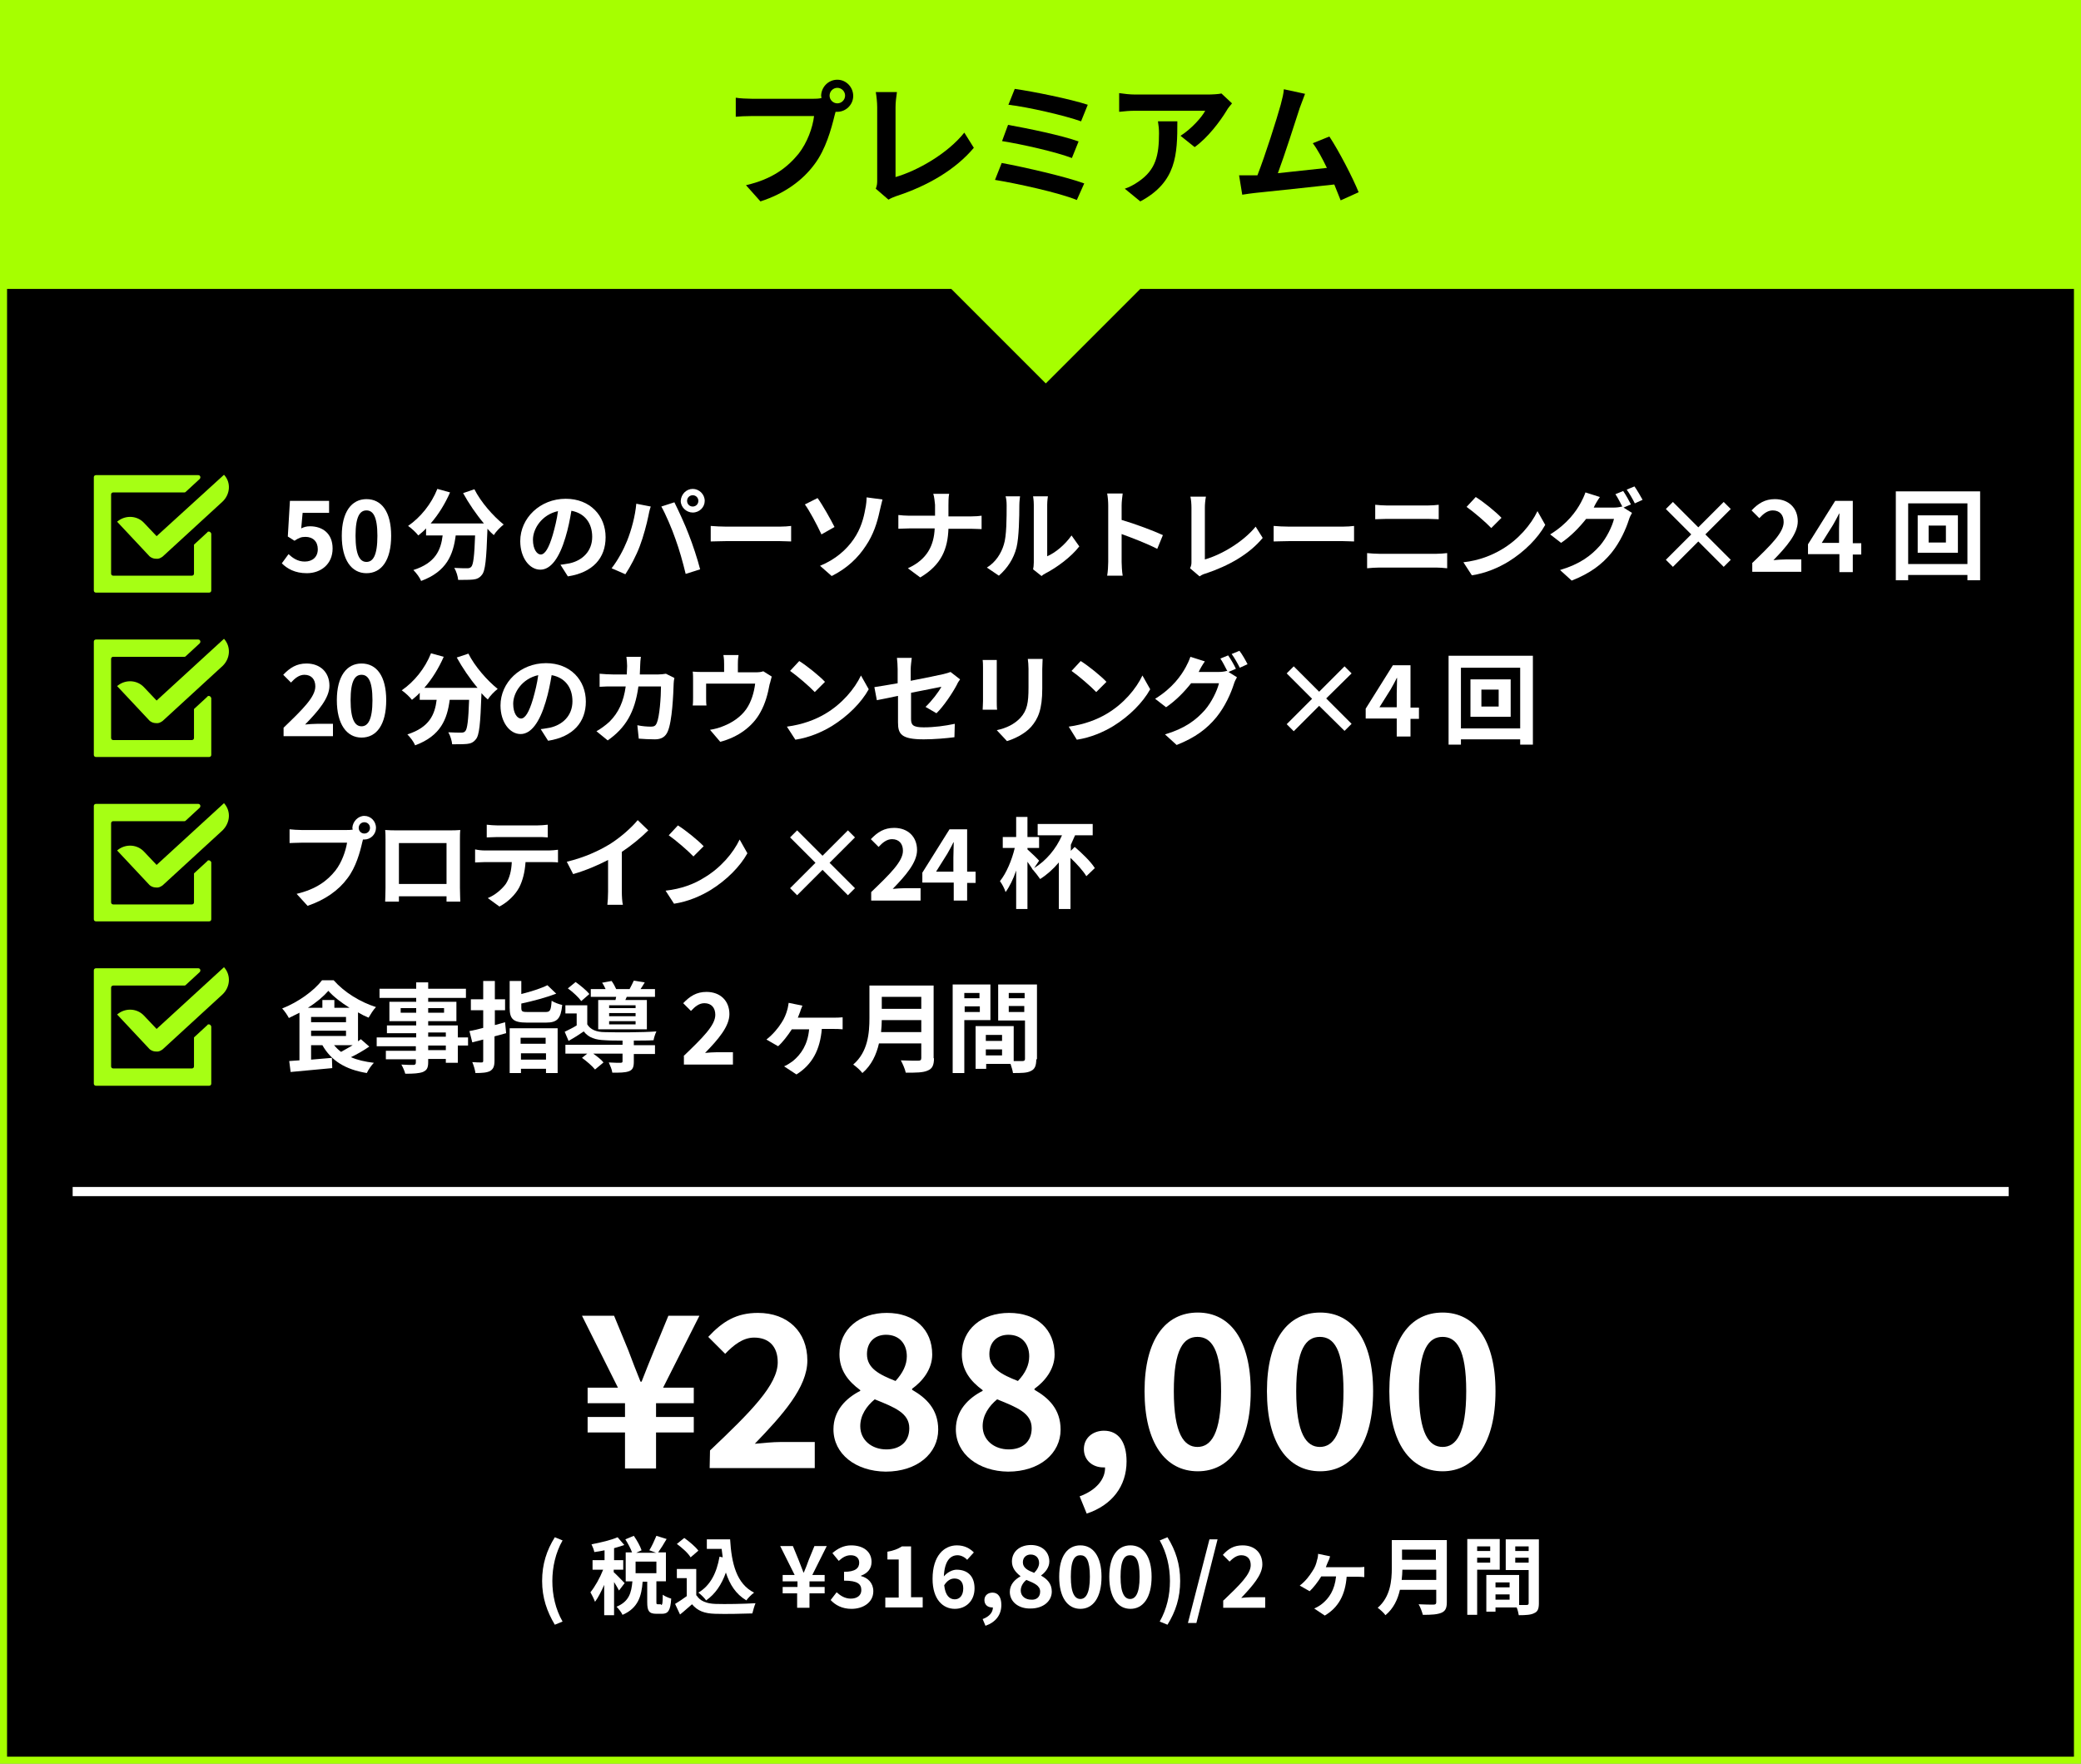 <?xml version="1.0" encoding="utf-8"?>
<!-- Generator: Adobe Illustrator 27.9.0, SVG Export Plug-In . SVG Version: 6.00 Build 0)  -->
<svg version="1.1" id="レイヤー_1" xmlns="http://www.w3.org/2000/svg" xmlns:xlink="http://www.w3.org/1999/xlink" x="0px"
	 y="0px" viewBox="0 0 590 500" style="enable-background:new 0 0 590 500;" xml:space="preserve">
<rect x="0" y="0" width="590" height="500" fill="#808080" stroke="none"/>
<style type="text/css">
	.st0{fill:#A6FF00;}
	.st1{fill:#FFFFFF;}
	.st2{fill:#A6FF14;}
</style>
<g>
	<rect x="1" y="1" width="588" height="498"/>
	<path class="st0" d="M588,2v496H2V2H588 M590,0H0v500h590V0L590,0z"/>
</g>
<polygon class="st0" points="590.5,-0.5 -0.5,-0.5 -0.5,81.9 269.7,81.9 296.5,108.7 323.3,81.9 590.5,81.9 "/>
<g>
	<path d="M237.4,22.6c2.5,0,4.5,2.1,4.5,4.6s-2.1,4.5-4.5,4.5c-0.2,0-0.3,0-0.5,0c-0.1,0.4-0.2,0.8-0.3,1.1
		c-0.9,3.7-2.5,9.6-5.7,13.8c-3.4,4.6-8.5,8.3-15.3,10.5l-4.1-4.6c7.5-1.7,11.8-5.1,14.9-8.9c2.5-3.2,4-7.4,4.4-10.7h-17.7
		c-1.7,0-3.6,0.1-4.5,0.2v-5.4c1.1,0.2,3.3,0.3,4.5,0.3h17.6c0.5,0,1.4,0,2.2-0.2c0-0.2-0.1-0.5-0.1-0.7
		C232.9,24.6,234.9,22.6,237.4,22.6z M237.4,29.3c1.2,0,2.2-1,2.2-2.2s-1-2.2-2.2-2.2s-2.2,1-2.2,2.2S236.2,29.3,237.4,29.3z"/>
	<path d="M248.7,51V30.4c0-1.4-0.2-3.2-0.4-4.3h6c-0.2,1.5-0.4,2.8-0.4,4.3v19.8c6.2-1.8,14.7-6.6,19.5-12.6l2.7,4.3
		c-5.2,6.2-13.1,10.8-22,13.7c-0.5,0.2-1.4,0.5-2.2,1l-3.6-3.1C248.7,52.5,248.7,51.9,248.7,51z"/>
	<path d="M307.4,52l-2.1,4.7c-5.1-2.1-17.1-4.7-23.2-5.7l1.9-4.8C290.5,47.4,302.2,50.1,307.4,52z M305.8,40.1l-1.9,4.7
		c-4.4-1.7-14.1-3.9-19.8-4.8l1.7-4.6C291.4,36.4,301.1,38.4,305.8,40.1z M308.4,29.7l-1.9,4.7c-4.4-1.6-15.2-4.1-20.6-4.7l1.8-4.5
		C292.7,25.9,303.6,28.1,308.4,29.7z"/>
	<path d="M347.8,31.3c-1.8,3-5.4,7.8-9.1,10.4l-4-3.2c3-1.9,6-5.2,7-7.1h-19.8c-1.6,0-2.8,0.1-4.6,0.3v-5.3c1.4,0.2,3,0.4,4.6,0.4
		h20.5c1.1,0,3.2-0.1,3.9-0.3l3,2.8C348.9,29.8,348.1,30.7,347.8,31.3z M323.3,57.1l-4.4-3.6c1.2-0.4,2.6-1.1,4-2.1
		c4.8-3.3,5.7-7.4,5.7-13.6c0-1.2-0.1-2.2-0.3-3.4h5.5C333.8,43.8,333.6,51.6,323.3,57.1z"/>
	<path d="M368.5,30.6c-1.2,3.7-4.3,13.4-6.2,18.5c4.6-0.5,10-1.1,13.9-1.5c-1.3-2.7-2.7-5.3-4-7l4.7-1.9c2.7,4.1,6.6,11.6,8.3,15.8
		l-5.1,2.3c-0.5-1.3-1.1-2.8-1.8-4.5c-6.2,0.7-17.7,1.9-22.5,2.4c-0.9,0.1-2.4,0.3-3.6,0.5l-0.9-5.5c1.3,0,2.9,0,4.2,0
		c0.3,0,0.7,0,1,0c2.2-5.6,5.5-16,6.6-20c0.5-1.9,0.8-3.1,0.9-4.4l6,1.3C369.7,27.5,369.1,28.9,368.5,30.6z"/>
</g>
<g>
	<g>
		<g>
			<path class="st1" d="M79.9,159.7l1.9-2.6c1.2,1.1,2.6,2.1,4.6,2.1c2.2,0,3.7-1.3,3.7-3.5s-1.4-3.5-3.5-3.5
				c-1.2,0-1.9,0.3-3.1,1.1l-1.9-1.2l0.6-10.1h11.1v3.4h-7.5l-0.4,4.4c0.8-0.4,1.5-0.6,2.5-0.6c3.5,0,6.4,2,6.4,6.3
				c0,4.5-3.4,7-7.3,7C83.6,162.5,81.4,161.2,79.9,159.7z"/>
			<path class="st1" d="M96.9,151.9c0-6.8,2.8-10.4,7-10.4c4.3,0,7,3.6,7,10.4c0,6.9-2.7,10.6-7,10.6
				C99.7,162.5,96.9,158.8,96.9,151.9z M107,151.9c0-5.6-1.3-7.2-3.1-7.2s-3.1,1.6-3.1,7.2c0,5.6,1.3,7.4,3.1,7.4
				S107,157.6,107,151.9z"/>
			<path class="st1" d="M134.5,138.7c1.8,3.6,5.3,7.6,8.3,10c-0.9,0.7-2.2,2-2.8,3c-0.6-0.5-1.2-1.1-1.8-1.8v0.2
				c-0.3,8.5-0.6,11.8-1.6,12.9c-0.7,0.9-1.5,1.2-2.5,1.3s-2.6,0.1-4.2,0.1c-0.1-1-0.5-2.4-1.1-3.4c1.5,0.1,3,0.1,3.7,0.1
				c0.5,0,0.8-0.1,1.1-0.4c0.6-0.6,0.9-3.1,1.1-8.9h-5.5c-0.7,5.4-2.5,10.2-9.8,12.9c-0.4-1-1.4-2.3-2.2-3.1c6.3-2,7.8-5.7,8.3-9.8
				h-4.7v-2c-0.7,0.8-1.5,1.4-2.2,2c-0.6-0.8-2-2.1-2.9-2.7c3.5-2.4,6.6-6.2,8.3-10.5l3.6,1c-1.4,3.2-3.3,6.3-5.5,8.8h15.1
				c-2.2-2.6-4.3-5.7-5.9-8.6L134.5,138.7z"/>
			<path class="st1" d="M161,163.4l-2.1-3.3c1.1-0.1,1.8-0.3,2.6-0.4c3.6-0.8,6.4-3.4,6.4-7.5c0-3.9-2.1-6.7-5.9-7.4
				c-0.4,2.4-0.9,5-1.7,7.6c-1.7,5.7-4.1,9.1-7.1,9.1c-3.1,0-5.7-3.4-5.7-8.1c0-6.5,5.6-12,12.9-12c6.9,0,11.3,4.8,11.3,10.9
				C171.7,158.2,168.1,162.3,161,163.4z M153.3,157.2c1.2,0,2.3-1.8,3.4-5.5c0.6-2.1,1.2-4.5,1.5-6.8c-4.6,1-7.1,5-7.1,8.1
				C151.1,155.8,152.3,157.2,153.3,157.2z"/>
			<path class="st1" d="M180.4,142.8l4.1,0.8c-0.3,0.8-0.6,2.2-0.7,2.8c-0.4,2-1.4,5.8-2.4,8.4c-1,2.7-2.7,5.9-4.1,8l-3.9-1.7
				c1.8-2.3,3.4-5.3,4.4-7.8C179,150.3,180.1,146.3,180.4,142.8z M187.5,143.6l3.7-1.2c1.1,2.2,3.1,6.5,4.1,9.2c1,2.5,2.5,7,3.2,9.8
				l-4.1,1.3c-0.8-3.3-1.8-6.9-2.9-9.9C190.5,149.9,188.7,145.7,187.5,143.6z M196.4,138.6c1.8,0,3.4,1.5,3.4,3.4
				c0,1.8-1.5,3.3-3.4,3.3c-1.8,0-3.4-1.5-3.4-3.3C193.1,140.1,194.6,138.6,196.4,138.6z M196.4,143.6c0.9,0,1.6-0.7,1.6-1.6
				c0-0.9-0.7-1.6-1.6-1.6s-1.6,0.7-1.6,1.6C194.8,142.9,195.5,143.6,196.4,143.6z"/>
			<path class="st1" d="M206,149.3h15c1.3,0,2.5-0.1,3.3-0.2v4.4c-0.7,0-2.1-0.1-3.3-0.1h-15c-1.6,0-3.5,0.1-4.5,0.1v-4.4
				C202.5,149.2,204.6,149.3,206,149.3z"/>
			<path class="st1" d="M236.6,149.4l-3.7,2.1c-1.4-3-3.4-6.7-4.7-8.5l3.6-1.8C233.2,143.1,235.6,147.4,236.6,149.4z M242,152.9
				c2.1-3,2.9-6.2,3.3-8.5c0.3-1.3,0.4-2.7,0.4-3.4l4.5,0.6c-0.3,1.1-0.6,2.5-0.8,3.3c-0.7,3.3-1.8,6.7-3.9,9.8
				c-2.2,3.4-5.3,6.4-9.7,8.6l-3.3-2.9C236.9,158.6,240,155.8,242,152.9z"/>
			<path class="st1" d="M264.6,140h4.5c-0.2,0.9-0.2,2.4-0.2,3.3v3.1h6.3c1.3,0,2.5-0.1,3.1-0.2v3.8c-0.6,0-2-0.1-3.1-0.1h-6.3
				c-0.2,5.6-1.9,10.2-8,13.8l-3.5-2.6c5.5-2.5,7.4-6.5,7.6-11.3h-7.1c-1.2,0-2.4,0.1-3.2,0.1V146c0.8,0.1,2,0.2,3.1,0.2h7.3v-3.1
				C265,142.3,264.9,140.8,264.6,140z"/>
			<path class="st1" d="M284.6,154.4c0.8-2.4,0.8-7.7,0.8-11.1c0-1.1-0.1-1.9-0.3-2.6h4.1c0,0.1-0.2,1.4-0.2,2.5
				c0,3.3-0.1,9.2-0.8,12c-0.8,3.2-2.6,5.9-5,8l-3.4-2.3C282.3,159.4,283.9,156.8,284.6,154.4z M293.1,159.4v-16.3
				c0-1.3-0.2-2.3-0.2-2.4h4.2c0,0.1-0.2,1.2-0.2,2.4v14.6c2.3-1,5-3.2,6.9-5.9l2.2,3.1c-2.3,3-6.4,6-9.5,7.6
				c-0.6,0.3-1,0.6-1.2,0.8l-2.4-1.9C293,161,293.1,160.2,293.1,159.4z"/>
			<path class="st1" d="M314.2,143.3c0-1-0.1-2.4-0.3-3.4h4.4c-0.1,1-0.3,2.2-0.3,3.4v4.1c3.8,1.1,9.1,3.1,11.7,4.3l-1.6,3.9
				c-2.9-1.5-7.1-3.1-10.1-4.2v7.9c0,0.8,0.1,2.8,0.3,3.9h-4.4c0.2-1.1,0.3-2.8,0.3-3.9V143.3z"/>
			<path class="st1" d="M337.8,159.2V144c0-1.1-0.1-2.4-0.3-3.2h4.4c-0.2,1.1-0.3,2.1-0.3,3.2v14.6c4.6-1.3,10.8-4.9,14.4-9.3l2,3.2
				c-3.8,4.6-9.6,7.9-16.2,10.1c-0.4,0.1-1,0.3-1.7,0.8l-2.7-2.3C337.8,160.3,337.8,159.8,337.8,159.2z"/>
			<path class="st1" d="M365.6,149.3h15c1.3,0,2.5-0.1,3.3-0.2v4.4c-0.7,0-2.1-0.1-3.3-0.1h-15c-1.6,0-3.5,0.1-4.5,0.1v-4.4
				C362.1,149.2,364.2,149.3,365.6,149.3z"/>
			<path class="st1" d="M391.1,157h16.1c1,0,2.1-0.1,3.1-0.2v4.3c-1-0.1-2.2-0.2-3.1-0.2h-16.1c-1.1,0-2.5,0.1-3.5,0.2v-4.3
				C388.7,156.9,390,157,391.1,157z M393.2,143.3h11.6c1.1,0,2.3-0.1,3.1-0.2v4.1c-0.8,0-2.1-0.1-3.1-0.1h-11.6
				c-1.1,0-2.4,0.1-3.3,0.1v-4.1C390.9,143.2,392.2,143.3,393.2,143.3z"/>
			<path class="st1" d="M425.7,155.8c4.8-2.8,8.4-7.1,10.2-10.9l2.2,3.9c-2.1,3.8-5.9,7.6-10.4,10.4c-2.8,1.7-6.4,3.3-10.4,3.9
				l-2.4-3.7C419.4,158.9,423,157.4,425.7,155.8z M425.7,146.8l-2.9,2.9c-1.5-1.6-5-4.6-7-6l2.6-2.8
				C420.5,142.2,424.1,145.1,425.7,146.8z"/>
			<path class="st1" d="M462.4,143l-2.1,0.9l2.4,1.5c-0.3,0.5-0.7,1.3-0.9,2c-0.8,2.5-2.4,6.2-4.9,9.3c-2.7,3.3-6,5.8-11.3,7.9
				l-3.3-3c5.7-1.7,8.8-4.1,11.3-6.9c1.9-2.2,3.5-5.5,4-7.6h-7.9c-1.9,2.4-4.3,4.9-7.1,6.8l-3.1-2.4c4.9-3,7.4-6.6,8.7-9
				c0.4-0.7,1-2,1.3-2.9l4.1,1.3c-0.7,1-1.4,2.2-1.7,2.9c0,0.1-0.1,0.1-0.1,0.1h5.6c0.9,0,1.8-0.1,2.4-0.3l0.2,0.1
				c-0.6-1.1-1.3-2.6-2-3.6l2.2-0.9C460.9,140.2,461.9,142,462.4,143z M465.7,141.7l-2.2,1c-0.6-1.2-1.5-2.8-2.3-3.9l2.2-0.9
				C464.2,139,465.2,140.8,465.7,141.7z"/>
			<path class="st1" d="M481.5,153.5l-7.2,7.2l-2-2l7.2-7.2l-7.2-7.2l2-2l7.2,7.2l7.2-7.2l2,2l-7.2,7.2l7.2,7.2l-2,2L481.5,153.5z"
				/>
			<path class="st1" d="M496.7,159.7c5.4-5.2,9-8.7,9-11.7c0-2-1.1-3.3-3.1-3.3c-1.5,0-2.7,1-3.8,2.2l-2.2-2.2
				c1.9-2,3.8-3.2,6.6-3.2c3.9,0,6.5,2.5,6.5,6.3c0,3.5-3.2,7.2-6.9,11c1-0.1,2.4-0.2,3.4-0.2h4.5v3.5h-13.9v-2.4H496.7z"/>
			<path class="st1" d="M521.4,157.1h-8.8v-2.8l7.7-12.3h5v12h2.4v3.2h-2.4v5h-3.8v-5.1H521.4z M521.4,153.9v-4
				c0-1.2,0.1-3.1,0.1-4.3h-0.1c-0.5,1.1-1.1,2.1-1.7,3.2l-3.2,5.1H521.4z"/>
			<path class="st1" d="M561.4,139.3v25.2h-3.6V163H541v1.5h-3.5v-25.2H561.4z M557.8,159.9v-17.2H541v17.2H557.8z M555.1,146.1
				v10.6h-11.4v-10.6H555.1z M551.7,149h-4.9v4.8h4.9V149z"/>
		</g>
		<g>
			<path class="st2" d="M59.8,151.1c-0.1-0.2-0.3-0.4-0.6-0.4l0,0l0,0c-0.2,0-0.3,0-0.4,0.2l-3.8,3.5v8.2c0,0.4-0.3,0.6-0.6,0.6
				H32.1c-0.4,0-0.6-0.3-0.6-0.6V152v-0.8v-6.5v-2.4v-2.1c0-0.4,0.3-0.6,0.6-0.6h20.2c0.2,0,0.3-0.1,0.4-0.2l3.9-3.6
				c0.4-0.4,0.2-1.1-0.4-1.1h-29c-0.4,0-0.6,0.3-0.6,0.6v32.1c0,0.4,0.3,0.6,0.6,0.6h32.1c0.4,0,0.6-0.3,0.6-0.6v-16.1
				C59.9,151.3,59.9,151.2,59.8,151.1C59.8,151.2,59.8,151.1,59.8,151.1z"/>
			<path class="st2" d="M63.6,134.7l-0.1-0.1l0,0l0,0L44.4,152l-3.6-3.8c-1.9-2-5-2.2-7.2-0.6c-0.1,0.1-0.3,0.2-0.4,0.3l0,0l0,0
				l9,9.6c0.5,0.6,1.3,0.9,2,0.9l0,0l0,0c0,0,0,0,0.1,0s0.3,0,0.4,0c0,0,0,0,0.1,0s0.3-0.1,0.4-0.1l0,0c0.3-0.1,0.6-0.3,0.9-0.5
				l17-15.6C65.3,140.1,65.5,136.8,63.6,134.7z"/>
		</g>
	</g>
	<g>
		<g>
			<path class="st1" d="M80.4,206.3c5.4-5.2,9-8.7,9-11.7c0-2-1.1-3.3-3.1-3.3c-1.5,0-2.7,1-3.8,2.2l-2.2-2.2c1.9-2,3.8-3.2,6.6-3.2
				c3.9,0,6.5,2.5,6.5,6.3c0,3.5-3.2,7.2-6.9,11c1-0.1,2.4-0.2,3.4-0.2h4.5v3.5h-14V206.3z"/>
			<path class="st1" d="M95.5,198.5c0-6.8,2.8-10.4,7-10.4c4.3,0,7,3.6,7,10.4c0,6.9-2.7,10.6-7,10.6
				C98.3,209.1,95.5,205.3,95.5,198.5z M105.6,198.5c0-5.6-1.3-7.2-3.1-7.2s-3.1,1.6-3.1,7.2c0,5.6,1.3,7.4,3.1,7.4
				S105.6,204.1,105.6,198.5z"/>
			<path class="st1" d="M132.8,185.3c1.8,3.6,5.3,7.6,8.3,10c-0.9,0.7-2.2,2-2.8,3c-0.6-0.5-1.2-1.1-1.8-1.8v0.2
				c-0.3,8.5-0.6,11.8-1.6,12.9c-0.7,0.9-1.5,1.2-2.5,1.3s-2.6,0.1-4.2,0.1c-0.1-1-0.5-2.4-1.1-3.4c1.5,0.1,3,0.1,3.7,0.1
				c0.5,0,0.8-0.1,1.1-0.4c0.6-0.6,0.9-3.1,1.1-8.9h-5.5c-0.7,5.4-2.5,10.2-9.8,12.9c-0.4-1-1.4-2.3-2.2-3.1c6.3-2,7.8-5.7,8.3-9.8
				H119v-2c-0.7,0.8-1.5,1.4-2.2,2c-0.6-0.8-2-2.1-2.9-2.7c3.5-2.4,6.6-6.2,8.3-10.5l3.6,1c-1.4,3.2-3.3,6.3-5.5,8.8h15.1
				c-2.2-2.6-4.3-5.7-5.9-8.6L132.8,185.3z"/>
			<path class="st1" d="M155.4,210l-2.1-3.3c1.1-0.1,1.8-0.3,2.6-0.4c3.6-0.8,6.4-3.4,6.4-7.5c0-3.9-2.1-6.7-5.9-7.4
				c-0.4,2.4-0.9,5-1.7,7.6c-1.7,5.7-4.1,9.1-7.1,9.1c-3.1,0-5.7-3.4-5.7-8.1c0-6.5,5.6-12,12.9-12c6.9,0,11.3,4.8,11.3,10.9
				C166.1,204.7,162.5,208.9,155.4,210z M147.7,203.7c1.2,0,2.3-1.8,3.4-5.5c0.6-2.1,1.2-4.5,1.5-6.8c-4.6,1-7.1,5-7.1,8.1
				C145.5,202.3,146.7,203.7,147.7,203.7z"/>
			<path class="st1" d="M181.5,188.7c0,0.9-0.1,1.7-0.1,2.5h5.3c0.7,0,1.4-0.1,2.1-0.2l2.4,1.2c-0.1,0.4-0.2,1.2-0.2,1.5
				c-0.1,3-0.4,10.8-1.7,13.7c-0.6,1.4-1.7,2.2-3.6,2.2c-1.6,0-3.3-0.1-4.6-0.2l-0.4-3.8c1.4,0.3,2.8,0.4,3.9,0.4
				c0.9,0,1.3-0.3,1.6-1c0.8-1.8,1.2-7.4,1.2-10.4H181c-1,7.4-3.7,11.8-8.7,15.3l-3.2-2.6c1.1-0.6,2.5-1.6,3.7-2.7
				c2.6-2.6,4-5.7,4.6-10h-3.7c-1,0-2.5,0-3.7,0.1V191c1.2,0.1,2.6,0.2,3.7,0.2h4c0-0.8,0.1-1.6,0.1-2.4c0-0.6-0.1-1.9-0.2-2.6h4.1
				C181.6,186.9,181.5,188,181.5,188.7z"/>
			<path class="st1" d="M209.2,188.4v2.2h4.9c1.2,0,1.8-0.1,2.3-0.3l2.4,1.5c-0.2,0.6-0.4,1.7-0.6,2.2c-0.5,2.7-1.2,5.4-2.6,7.9
				c-2.2,4.1-6.4,7.1-11.4,8.4l-2.9-3.4c1.3-0.2,2.8-0.6,3.9-1.1c2.3-0.9,4.8-2.5,6.4-4.8c1.4-2,2.2-4.7,2.5-7.2h-13.9v4.1
				c0,0.6,0,1.5,0.1,2.1h-3.9c0.1-0.7,0.1-1.6,0.1-2.4v-4.8c0-0.6,0-1.7-0.1-2.4c1,0.1,1.8,0.1,2.9,0.1h6v-2.2c0-0.8,0-1.4-0.2-2.6
				h4.3C209.2,187,209.2,187.6,209.2,188.4z"/>
			<path class="st1" d="M233.9,202.4c4.8-2.8,8.4-7.1,10.2-10.9l2.2,3.9c-2.1,3.8-5.9,7.6-10.4,10.4c-2.8,1.7-6.4,3.3-10.4,3.9
				l-2.4-3.7C227.6,205.4,231.2,204,233.9,202.4z M233.9,193.3l-2.9,2.9c-1.5-1.6-5-4.6-7-6l2.6-2.8
				C228.7,188.7,232.3,191.6,233.9,193.3z"/>
			<path class="st1" d="M254.5,197.3c-2.5,0.5-4.7,1-5.9,1.2l-0.7-3.7c1.3-0.2,3.8-0.6,6.6-1.1v-4c0-0.9-0.1-2.4-0.2-3.2h4.2
				c-0.1,0.9-0.3,2.3-0.3,3.2v3.3c4.1-0.8,8-1.6,9.3-1.9c0.8-0.2,1.5-0.4,2-0.6l2.7,2.1c-0.3,0.4-0.7,1-0.9,1.5
				c-1.2,2.3-3.8,6.2-5.8,8.1l-3.1-1.8c1.8-1.7,3.7-4.2,4.5-5.7c-0.9,0.2-4.6,0.9-8.6,1.7v7.4c0,1.7,0.5,2.4,3.6,2.4
				c2.9,0,6-0.4,8.8-1l-0.1,3.8c-2.3,0.3-5.7,0.6-8.7,0.6c-6.4,0-7.3-1.5-7.3-4.8v-7.5H254.5z"/>
			<path class="st1" d="M282.6,189.3v9.5c0,0.7,0,1.8,0.1,2.4h-4.1c0-0.5,0.1-1.6,0.1-2.5v-9.4c0-0.5,0-1.5-0.1-2.2h4
				C282.6,187.8,282.6,188.4,282.6,189.3z M295.5,189.7v5.5c0,6-1.2,8.6-3.2,10.9c-1.8,2-4.8,3.4-6.8,4l-2.9-3.1
				c2.8-0.6,5-1.7,6.7-3.5c1.9-2.1,2.3-4.2,2.3-8.6v-5.3c0-1.1-0.1-2-0.2-2.8h4.2C295.6,187.7,295.5,188.6,295.5,189.7z"/>
			<path class="st1" d="M313.7,202.4c4.8-2.8,8.4-7.1,10.2-10.9l2.2,3.9c-2.1,3.8-5.9,7.6-10.4,10.4c-2.8,1.7-6.4,3.3-10.4,3.9
				L303,206C307.4,205.4,311,204,313.7,202.4z M313.7,193.3l-2.9,2.9c-1.5-1.6-5-4.6-7-6l2.6-2.8
				C308.5,188.7,312.1,191.6,313.7,193.3z"/>
			<path class="st1" d="M350.4,189.6l-2.1,0.9l2.4,1.5c-0.3,0.5-0.7,1.3-0.9,2c-0.8,2.5-2.4,6.2-4.9,9.3c-2.7,3.3-6,5.8-11.3,7.9
				l-3.3-3c5.7-1.7,8.8-4.1,11.3-6.9c1.9-2.2,3.5-5.5,4-7.6h-7.9c-1.9,2.4-4.3,4.9-7.1,6.8l-3.1-2.4c4.9-3,7.4-6.6,8.7-9
				c0.4-0.7,1-2,1.3-2.9l4.1,1.3c-0.7,1-1.4,2.2-1.7,2.9c0,0.1-0.1,0.1-0.1,0.1h5.6c0.9,0,1.8-0.1,2.4-0.3l0.2,0.1
				c-0.6-1.1-1.3-2.6-2-3.6l2.2-0.9C348.9,186.8,349.9,188.5,350.4,189.6z M353.7,188.3l-2.2,1c-0.6-1.2-1.5-2.8-2.3-3.9l2.2-0.9
				C352.2,185.5,353.2,187.3,353.7,188.3z"/>
			<path class="st1" d="M374,200.1l-7.2,7.2l-2-2l7.2-7.2l-7.2-7.2l2-2l7.2,7.2l7.2-7.2l2,2L376,198l7.2,7.2l-2,2L374,200.1z"/>
			<path class="st1" d="M396,203.7h-8.8v-2.8l7.7-12.3h5v12h2.4v3.2h-2.4v5H396V203.7z M396,200.5v-4c0-1.2,0.1-3.1,0.1-4.3H396
				c-0.5,1.1-1.1,2.1-1.7,3.2l-3.2,5.1H396z"/>
			<path class="st1" d="M434.6,185.9v25.2H431v-1.5h-16.8v1.5h-3.5v-25.2H434.6z M431,206.5v-17.2h-16.8v17.2H431z M428.3,192.6
				v10.6h-11.4v-10.6H428.3z M424.9,195.5H420v4.8h4.9V195.5z"/>
		</g>
		<g>
			<path class="st2" d="M59.8,197.7c-0.1-0.2-0.3-0.4-0.6-0.4l0,0l0,0c-0.2,0-0.3,0-0.4,0.2L55,201v8.2c0,0.4-0.3,0.6-0.6,0.6H32.1
				c-0.4,0-0.6-0.3-0.6-0.6v-10.6v-0.8v-6.5v-2.4v-2.1c0-0.4,0.3-0.6,0.6-0.6h20.2c0.2,0,0.3-0.1,0.4-0.2l3.9-3.6
				c0.4-0.4,0.2-1.1-0.4-1.1h-29c-0.4,0-0.6,0.3-0.6,0.6V214c0,0.4,0.3,0.6,0.6,0.6h32.1c0.4,0,0.6-0.3,0.6-0.6v-16
				C59.9,197.9,59.9,197.8,59.8,197.7L59.8,197.7z"/>
			<path class="st2" d="M63.6,181.2l-0.1-0.1l0,0l0,0l-19.1,17.5l-3.6-3.8c-1.9-2-5-2.2-7.2-0.6c-0.1,0.1-0.3,0.2-0.4,0.3l0,0l0,0
				l9,9.6c0.5,0.6,1.3,0.9,2,0.9l0,0l0,0c0,0,0,0,0.1,0s0.3,0,0.4,0c0,0,0,0,0.1,0s0.3-0.1,0.4-0.1l0,0c0.3-0.1,0.6-0.3,0.9-0.5
				l17-15.6C65.3,186.7,65.5,183.4,63.6,181.2z"/>
		</g>
	</g>
	<g>
		<g>
			<path class="st1" d="M103.3,231.3c1.8,0,3.3,1.5,3.3,3.4c0,1.8-1.5,3.3-3.3,3.3c-0.1,0-0.3,0-0.4,0c-0.1,0.3-0.1,0.6-0.2,0.8
				c-0.6,2.7-1.8,7.1-4.2,10.2c-2.5,3.4-6.3,6.1-11.3,7.8l-3.1-3.4c5.5-1.3,8.7-3.7,11-6.6c1.8-2.3,2.9-5.5,3.3-7.9h-13
				c-1.3,0-2.6,0.1-3.3,0.1v-3.9c0.8,0.1,2.4,0.2,3.3,0.2h13c0.4,0,1,0,1.6-0.1c0-0.2-0.1-0.3-0.1-0.5
				C100,232.9,101.5,231.3,103.3,231.3z M103.3,236.3c0.9,0,1.6-0.7,1.6-1.6c0-0.9-0.7-1.6-1.6-1.6s-1.6,0.7-1.6,1.6
				C101.7,235.6,102.4,236.3,103.3,236.3z"/>
			<path class="st1" d="M112.3,235.4h15.4c0.7,0,1.8,0,2.8-0.1c-0.1,0.8-0.1,1.9-0.1,2.7v13.7c0,1.1,0.1,3.8,0.1,3.9h-3.9
				c0-0.1,0-0.7,0-1.5h-13.5c0,0.8,0,1.4,0,1.5h-3.9c0-0.1,0.1-2.6,0.1-3.9V238c0-0.8,0-1.9-0.1-2.7
				C110.5,235.4,111.5,235.4,112.3,235.4z M113.1,250.6h13.5V239h-13.5V250.6z"/>
			<path class="st1" d="M137.4,241.1h18.3c0.6,0,1.8-0.1,2.5-0.2v3.6c-0.7-0.1-1.8-0.1-2.5-0.1H149c-0.2,2.9-0.8,5.2-1.8,7.2
				c-1,1.9-3.1,4.1-5.6,5.4l-3.3-2.4c2-0.8,3.9-2.4,5.1-4c1.1-1.7,1.6-3.8,1.7-6.2h-7.7c-0.8,0-1.9,0.1-2.7,0.1v-3.7
				C135.6,241,136.6,241.1,137.4,241.1z M141,234h11.3c1,0,2.1-0.1,3-0.2v3.6c-1-0.1-2-0.1-3-0.1H141c-1,0-2.2,0.1-3,0.1v-3.6
				C138.9,233.9,140.1,234,141,234z"/>
			<path class="st1" d="M172.9,239.3c2.9-1.8,6.1-4.6,7.9-6.8l3,2.9c-2.1,2.1-4.8,4.3-7.5,6.1v11.3c0,1.2,0.1,3,0.3,3.7h-4.4
				c0.1-0.7,0.2-2.4,0.2-3.7v-9c-2.9,1.5-6.4,3-9.9,4l-1.8-3.5C165.7,243.1,169.8,241.2,172.9,239.3z"/>
			<path class="st1" d="M199.5,248.9c4.8-2.8,8.4-7.1,10.2-10.9l2.2,3.9c-2.1,3.8-5.9,7.6-10.4,10.4c-2.8,1.7-6.4,3.3-10.4,3.9
				l-2.4-3.7C193.2,252,196.8,250.6,199.5,248.9z M199.5,239.9l-2.9,2.9c-1.5-1.6-5-4.6-7-6l2.6-2.8
				C194.3,235.3,197.9,238.2,199.5,239.9z"/>
			<path class="st1" d="M233.2,246.6l-7.2,7.2l-2-2l7.2-7.2l-7.2-7.2l2-2l7.2,7.2l7.2-7.2l2,2l-7.2,7.2l7.2,7.2l-2,2L233.2,246.6z"
				/>
			<path class="st1" d="M247,252.9c5.4-5.2,9-8.7,9-11.7c0-2-1.1-3.3-3.1-3.3c-1.5,0-2.7,1-3.8,2.2l-2.2-2.2c1.9-2,3.8-3.2,6.6-3.2
				c3.9,0,6.5,2.5,6.5,6.3c0,3.5-3.2,7.2-6.9,11c1-0.1,2.4-0.2,3.4-0.2h4.5v3.5h-14V252.9z"/>
			<path class="st1" d="M270.3,250.2h-8.8v-2.8l7.7-12.3h5v12h2.4v3.2h-2.4v5h-3.8v-5.1H270.3z M270.3,247.1v-4
				c0-1.2,0.1-3.1,0.1-4.3h-0.1c-0.5,1.1-1.1,2.1-1.7,3.2l-3.2,5.1H270.3z"/>
			<path class="st1" d="M304.7,240.1c2,1.7,4.6,4.2,5.7,6l-2.4,2.3c-0.9-1.5-2.7-3.5-4.5-5.2v14.5h-3.3v-13.2
				c-1.6,1.9-3.4,3.5-5.3,4.7c-0.4-0.6-1.4-1.9-2.1-2.7v0.1l-0.1-0.2l0,0c-0.3-0.6-0.9-1.3-1.4-2.1v13.4h-3.2v-10.9
				c-0.8,2.4-1.9,4.6-3,6.1c-0.3-1-1-2.3-1.6-3.1c1.8-2.2,3.4-6,4.2-9.4h-3.4v-3.1h3.8v-5.7h3.2v5.7h3.3v3.1h-3.3v0.4
				c0.9,0.8,2.9,2.7,3.3,3.2l-1.4,2.1c3.4-2.1,6.2-5.4,7.9-9.3h-6.9v-3.2h15.6v3.2h-5c-0.4,0.9-0.8,1.8-1.2,2.7v1.7L304.7,240.1z"/>
		</g>
		<g>
			<path class="st2" d="M59.8,244.3c-0.1-0.2-0.3-0.4-0.6-0.4l0,0l0,0c-0.2,0-0.3,0-0.4,0.2l-3.8,3.5v8.2c0,0.4-0.3,0.6-0.6,0.6
				H32.1c-0.4,0-0.6-0.3-0.6-0.6v-10.6v-0.8v-6.5v-2.4v-2.1c0-0.4,0.3-0.6,0.6-0.6h20.2c0.2,0,0.3-0.1,0.4-0.2l3.9-3.6
				c0.4-0.4,0.2-1.1-0.4-1.1h-29c-0.4,0-0.6,0.3-0.6,0.6v32.1c0,0.4,0.3,0.6,0.6,0.6h32.1c0.4,0,0.6-0.3,0.6-0.6v-16.1
				C59.9,244.4,59.9,244.3,59.8,244.3L59.8,244.3z"/>
			<path class="st2" d="M63.6,227.8l-0.1-0.1l0,0l0,0l-19.1,17.5l-3.6-3.8c-1.9-2-5-2.2-7.2-0.6c-0.1,0.1-0.3,0.2-0.4,0.3l0,0l0,0
				l9,9.6c0.5,0.6,1.3,0.9,2,0.9l0,0l0,0c0,0,0,0,0.1,0s0.3,0,0.4,0c0,0,0,0,0.1,0s0.3-0.1,0.4-0.1l0,0c0.3-0.1,0.6-0.3,0.9-0.5
				l17-15.6C65.3,233.2,65.5,230,63.6,227.8z"/>
		</g>
	</g>
	<g>
		<g>
			<path class="st1" d="M104.7,296.7c-1.6,1.1-3.5,2.2-5.2,3c1.8,0.8,4,1.3,6.5,1.6c-0.7,0.7-1.6,2-2,2.9c-6.1-1-10.1-3.5-12.6-7.9
				h-3.2v4.1l5.9-0.5l0.1,2.9c-4.1,0.4-8.5,0.8-11.8,1.1l-0.4-3.1c0.9-0.1,1.8-0.1,2.9-0.2v-13.5c-1,0.5-2,1-3,1.5
				c-0.4-0.8-1.3-2.1-1.9-2.7c4.6-1.8,9.1-5.1,11.3-8h3.3c3.1,3.5,7.6,6.2,12,7.6c-0.8,0.8-1.5,2-2.1,3c-1-0.4-2-0.9-3-1.5v8.2
				c0.3-0.2,0.6-0.4,0.8-0.6L104.7,296.7z M99.1,285.7c-2.4-1.5-4.6-3.2-6-4.8c-1.4,1.6-3.4,3.3-5.8,4.8h4.1v-2.2h3.4v2.2H99.1z
				 M88.2,289.8h9.9v-1.5h-9.9V289.8z M88.2,293.7h9.9v-1.5h-9.9V293.7z M94.7,296.3c0.6,0.7,1.2,1.3,2,1.9c1-0.6,2.2-1.2,3.3-1.9
				H94.7z"/>
			<path class="st1" d="M132.7,296.4h-2.9v4.9h-3.4v-1.1h-5v0.9c0,1.7-0.4,2.3-1.5,2.8c-1.1,0.4-2.6,0.5-5,0.5
				c-0.2-0.8-0.7-1.9-1.1-2.6c1.3,0.1,3,0.1,3.4,0.1c0.5,0,0.7-0.2,0.7-0.7v-0.9h-8.5v-2.4h8.5v-1.3h-11.1v-2.5H118v-1.2h-8.3v-2.2
				h8.3v-1.2h-7.6V284h7.6v-1.1h-10.4v-2.6H118v-1.8h3.4v1.8h10.7v2.6h-10.7v1.1h8v5.5h-8v1.2h8.4v3.4h2.9V296.4z M118,287.1v-1.3
				h-4.4v1.3H118z M121.4,285.8v1.3h4.5v-1.3H121.4z M121.4,293.9h5v-1.2h-5V293.9z M126.4,296.4h-5v1.3h5V296.4z"/>
			<path class="st1" d="M143.5,292.9c-1.1,0.3-2.2,0.6-3.3,0.9v6.8c0,1.7-0.3,2.4-1.2,3c-0.9,0.5-2.3,0.6-4.2,0.6
				c-0.1-0.8-0.5-2.2-0.9-3.1c1.1,0.1,2.2,0.1,2.6,0.1c0.4,0,0.5-0.1,0.5-0.5v-6l-3.1,0.8l-0.8-3.2c1.1-0.2,2.5-0.5,3.9-0.9v-5h-3.5
				v-3.1h3.5v-5.2h3.3v5.2h2.9v3.1h-2.9v4.2c1-0.3,2-0.5,2.9-0.8L143.5,292.9z M144.5,291.5h13.6v12.7h-3.3V303h-7.1v1.2h-3.2V291.5
				z M154.6,286.9c1.4,0,1.6-0.4,1.8-3.2c0.7,0.5,2.1,1,3,1.2c-0.4,3.9-1.4,5-4.6,5h-5.4c-3.9,0-4.9-1-4.9-4.2v-7.6h3.3v3.7
				c2.8-0.7,5.6-1.6,7.4-2.5l2.5,2.4c-2.9,1.1-6.6,2.1-9.9,2.8v1.2c0,1.1,0.3,1.2,1.9,1.2H154.6z M147.6,294.2v1.7h7.1v-1.7H147.6z
				 M154.8,300.4v-1.8h-7.1v1.8H154.8z"/>
			<path class="st1" d="M179.7,296.3h6v2.5h-6v2.2c0,1.5-0.3,2.3-1.4,2.7c-1.1,0.4-2.6,0.4-4.7,0.4c-0.1-0.9-0.6-2-1-2.9
				c1.4,0.1,2.9,0.1,3.3,0.1c0.4,0,0.6-0.1,0.6-0.4v-2.2h-8.3c1.1,0.8,2.3,1.7,2.9,2.5l-2.4,2c-0.7-0.9-2.4-2.4-3.7-3.3l1.5-1.2
				h-6.2v-2.5h16.2V295c-1.9,0-3.6,0-4.9-0.1c-2.8-0.1-4.7-0.7-6.1-2.5c-1.3,0.9-2.7,1.8-4.3,2.7l-1.1-2.6c1-0.5,2.3-1.1,3.4-1.8
				v-3.4h-3.2V285h6.2v5.4c0.9,1.5,2.6,2.2,5,2.2c3.4,0.1,10.7,0.1,14.6-0.2c-0.3,0.6-0.7,1.8-0.8,2.5c-1.5,0.1-3.5,0.1-5.6,0.1
				V296.3z M164.8,283.8c-0.7-1-2.4-2.6-3.8-3.6l2.2-1.8c1.4,1,3.1,2.4,3.9,3.4L164.8,283.8z M174.5,283.5c0.1-0.3,0.1-0.6,0.2-0.9
				h-7.2v-2.2h4.2c-0.3-0.6-0.6-1.3-1-1.8l2.7-0.5c0.5,0.7,1,1.6,1.3,2.3h3.8c0.4-0.8,0.9-1.7,1.2-2.4l3.1,0.5
				c-0.4,0.7-0.8,1.3-1.2,1.9h4.1v2.2h-8l-0.4,0.9h6.1v8.3h-13.8v-8.3H174.5z M180.2,285h-7.5v0.8h7.5V285z M180.2,287.2h-7.5v0.9
				h7.5V287.2z M180.2,289.5h-7.5v0.9h7.5V289.5z"/>
			<path class="st1" d="M193.8,299.4c5.4-5.2,9-8.7,9-11.7c0-2-1.1-3.3-3.1-3.3c-1.5,0-2.7,1-3.8,2.2l-2.2-2.2
				c1.9-2,3.8-3.2,6.6-3.2c3.9,0,6.5,2.5,6.5,6.3c0,3.5-3.2,7.2-6.9,11c1-0.1,2.4-0.2,3.4-0.2h4.5v3.5h-13.9v-2.4H193.8z"/>
			<path class="st1" d="M226.9,286.7c-0.2,0.5-0.4,1.1-0.7,1.8h10.2c0.6,0,1.7,0,2.5-0.1v3.4c-0.9-0.1-1.9-0.1-2.5-0.1H233
				c-0.5,5.9-2.7,10.1-7.2,12.9l-3.5-2.3c0.8-0.3,1.8-1,2.5-1.5c2.3-1.9,4.2-4.6,4.6-9h-4.9c-1.1,1.7-2.7,3.8-3.9,4.8l-3.3-1.9
				c1.8-1.4,3.3-3.2,4.3-4.8c0.8-1.2,1.3-2.5,1.6-3.6c0.2-0.6,0.3-1.5,0.4-2l3.9,0.8C227.3,285.7,227,286.2,226.9,286.7z"/>
			<path class="st1" d="M264.8,300c0,2-0.5,3-1.8,3.5c-1.3,0.6-3.3,0.6-6.2,0.6c-0.2-1-0.9-2.6-1.4-3.5c2,0.1,4.3,0.1,4.9,0.1
				c0.7,0,0.9-0.2,0.9-0.8v-4.1h-12c-0.7,3.1-2.1,6.2-4.7,8.4c-0.5-0.7-1.8-1.9-2.6-2.4c4.2-3.6,4.6-9,4.6-13.2v-9.2h18.2V300H264.8
				z M261.2,292.6v-3.4H250c0,1.1-0.1,2.2-0.2,3.4H261.2z M250,282.6v3.4h11.2v-3.4H250z"/>
			<path class="st1" d="M273.4,289.2v15h-3.3v-25.1h10.7v10.1H273.4z M273.4,281.5v1.5h4.3v-1.5H273.4z M277.8,286.9v-1.6h-4.3v1.6
				H277.8z M293.8,300.3c0,1.8-0.4,2.8-1.5,3.3c-1.1,0.6-2.7,0.6-5.1,0.6c-0.1-0.7-0.4-1.7-0.7-2.6h-6.9v1.4h-3v-12.1h1.4l0,0h9.4
				v9.9c1.1,0,2.1,0,2.5,0c0.5,0,0.7-0.2,0.7-0.6v-10.9H283v-10.2h11v21.2H293.8z M284.1,293.4h-4.6v1.7h4.6V293.4z M284.1,299.2
				v-1.7h-4.6v1.7H284.1z M286,281.5v1.5h4.5v-1.5H286z M290.4,286.9v-1.7H286v1.7H290.4z"/>
		</g>
		<g>
			<path class="st2" d="M59.8,290.8c-0.1-0.2-0.3-0.4-0.6-0.4l0,0l0,0c-0.2,0-0.3,0-0.4,0.2l-3.8,3.5v8.2c0,0.4-0.3,0.6-0.6,0.6
				H32.1c-0.4,0-0.6-0.3-0.6-0.6v-10.6v-0.8v-6.5V282v-2c0-0.4,0.3-0.6,0.6-0.6h20.2c0.2,0,0.3-0.1,0.4-0.2l3.9-3.6
				c0.4-0.4,0.2-1.1-0.4-1.1h-29c-0.4,0-0.6,0.3-0.6,0.6v32.1c0,0.4,0.3,0.6,0.6,0.6h32.1c0.4,0,0.6-0.3,0.6-0.6v-16.1
				C59.9,291,59.9,290.9,59.8,290.8L59.8,290.8z"/>
			<path class="st2" d="M63.6,274.3l-0.1-0.1l0,0l0,0l-19.1,17.5l-3.6-3.8c-1.9-2-5-2.2-7.2-0.6c-0.1,0.1-0.3,0.2-0.4,0.3l0,0l0,0
				l9,9.6c0.5,0.6,1.3,0.9,2,0.9l0,0l0,0c0,0,0,0,0.1,0s0.3,0,0.4,0c0,0,0,0,0.1,0s0.3-0.1,0.4-0.1l0,0c0.3-0.1,0.6-0.3,0.9-0.5
				l17-15.6C65.3,279.8,65.5,276.5,63.6,274.3z"/>
		</g>
	</g>
</g>
<g>
	<path class="st1" d="M177.2,406.1h-10.6v-4.4h10.6v-3.9h-10.6v-4.4h8.6L165,373h9.1l4,9.7c1.1,3,2.3,6,3.5,9h0.3
		c1.2-3.1,2.4-6.1,3.6-9l4-9.7h8.8L188,393.4h8.7v4.4H186v3.9h10.7v4.4H186v10.2h-8.8V406.1z"/>
	<path class="st1" d="M201.3,411.2c11.6-11,19.2-18.6,19.2-25c0-4.4-2.4-7-6.7-7c-3.2,0-5.9,2.2-8.2,4.6l-4.8-4.8
		c4.1-4.4,8-6.8,14.1-6.8c8.4,0,14,5.3,14,13.5c0,7.6-7,15.4-14.9,23.6c2.2-0.2,5.2-0.5,7.3-0.5h9.7v7.4h-29.8L201.3,411.2
		L201.3,411.2z"/>
	<path class="st1" d="M236.3,405.2c0-5.3,3.5-8.8,7.6-10.9v-0.2c-3.4-2.5-5.9-5.6-5.9-10.2c0-7.1,5.7-11.7,13.4-11.7
		c7.9,0,12.9,4.7,12.9,11.8c0,4.3-2.9,7.7-5.7,9.7v0.3c4,2.3,7.4,5.5,7.4,11.3c0,6.7-5.9,11.9-14.9,11.9
		C242.6,417.1,236.3,412.2,236.3,405.2z M257.8,404.9c0-4.3-4.1-5.9-9.8-8.2c-2.3,1.9-4.1,4.5-4.1,7.6c0,4,3.3,6.6,7.4,6.6
		C255.1,410.9,257.8,408.8,257.8,404.9z M257.1,384.5c0-3.6-2.2-6.1-5.9-6.1c-3,0-5.4,1.9-5.4,5.5c0,4,3.5,5.8,8.1,7.6
		C255.9,389.3,257.1,387,257.1,384.5z"/>
	<path class="st1" d="M271,405.2c0-5.3,3.5-8.8,7.6-10.9v-0.2c-3.4-2.5-5.9-5.6-5.9-10.2c0-7.1,5.7-11.7,13.4-11.7
		c7.9,0,12.9,4.7,12.9,11.8c0,4.3-2.9,7.7-5.7,9.7v0.3c4,2.3,7.4,5.5,7.4,11.3c0,6.7-5.9,11.9-14.9,11.9
		C277.4,417.1,271,412.2,271,405.2z M292.5,404.9c0-4.3-4.1-5.9-9.8-8.2c-2.3,1.9-4.1,4.5-4.1,7.6c0,4,3.3,6.6,7.4,6.6
		C289.8,410.9,292.5,408.8,292.5,404.9z M291.8,384.5c0-3.6-2.2-6.1-5.9-6.1c-3,0-5.4,1.9-5.4,5.5c0,4,3.5,5.8,8.1,7.6
		C290.7,389.3,291.8,387,291.8,384.5z"/>
	<path class="st1" d="M306.1,424.2c4.7-1.7,7.3-4.9,7.2-8.2c-0.2,0-0.4,0-0.5,0c-2.9,0-5.5-1.9-5.5-5.2c0-3.2,2.6-5.2,5.7-5.2
		c4.1,0,6.4,3.2,6.4,8.7c0,7-4.1,12.4-11.3,14.8L306.1,424.2z"/>
	<path class="st1" d="M324.5,394.4c0-14.6,5.9-22.3,15.1-22.3c9.1,0,15,7.7,15,22.3c0,14.7-5.9,22.7-15,22.7
		C330.4,417.1,324.5,409.1,324.5,394.4z M346.2,394.4c0-12-2.8-15.4-6.7-15.4s-6.7,3.4-6.7,15.4c0,12.1,2.9,15.8,6.7,15.8
		S346.2,406.5,346.2,394.4z"/>
	<path class="st1" d="M359.2,394.4c0-14.6,5.9-22.3,15.1-22.3c9.1,0,15,7.7,15,22.3c0,14.7-5.9,22.7-15,22.7
		C365.1,417.1,359.2,409.1,359.2,394.4z M380.9,394.4c0-12-2.8-15.4-6.7-15.4s-6.7,3.4-6.7,15.4c0,12.1,2.9,15.8,6.7,15.8
		S380.9,406.5,380.9,394.4z"/>
	<path class="st1" d="M393.9,394.4c0-14.6,5.9-22.3,15.1-22.3c9.1,0,15,7.7,15,22.3c0,14.7-5.9,22.7-15,22.7
		S393.9,409.1,393.9,394.4z M415.7,394.4c0-12-2.8-15.4-6.7-15.4s-6.7,3.4-6.7,15.4c0,12.1,2.9,15.8,6.7,15.8
		S415.7,406.5,415.7,394.4z"/>
</g>
<rect x="20.6" y="336.5" class="st1" width="548.9" height="2.6"/>
<g>
	<path class="st1" d="M153.7,448.2c0-4.8,1.3-8.7,3.6-12.4l2.2,0.9c-2,3.5-2.9,7.6-2.9,11.5c0,4,0.9,8,2.9,11.5l-2.2,0.9
		C155.1,456.9,153.7,453,153.7,448.2z"/>
	<path class="st1" d="M175.5,450.9c-0.3-0.6-0.9-1.6-1.4-2.4v9.4h-2.8v-8.6c-0.8,1.8-1.7,3.6-2.6,4.8c-0.3-0.8-0.9-2-1.3-2.7
		c1.3-1.6,2.7-4.1,3.6-6.4h-3v-2.7h3.4v-2.8c-1,0.2-2,0.4-2.9,0.5c-0.1-0.6-0.5-1.6-0.8-2.2c2.6-0.5,5.6-1.2,7.4-2l1.9,2.2
		c-0.9,0.3-1.8,0.6-2.9,0.9v3.4h2.6v2.7H174v0.7c0.6,0.5,2.6,2.6,3.1,3.1L175.5,450.9z M187.4,455c0.4,0,0.5-0.4,0.5-2.9
		c0.5,0.4,1.7,0.9,2.4,1.1c-0.2,3.4-0.9,4.3-2.6,4.3h-1.6c-2.1,0-2.6-0.8-2.6-3.3v-5.8h-1.3c-0.3,4.1-1.3,7.5-5.7,9.4
		c-0.3-0.7-1.1-1.7-1.7-2.3c3.6-1.5,4.2-4,4.5-7.2h-1.9v-8.2h1.8c-0.4-1.1-1.2-2.6-1.9-3.7l2.4-1c0.9,1.3,1.8,2.9,2.2,4.1l-1.5,0.7
		h5.6l-1.9-0.7c0.7-1.1,1.5-2.9,2-4.1l2.9,0.9c-0.8,1.4-1.7,2.8-2.4,3.8h2.2v8.2h-2.7v5.7c0,0.7,0,0.8,0.4,0.8H187.4z M186.1,442.7
		h-5.9v3.3h5.9V442.7z"/>
	<path class="st1" d="M197.5,452.3c1,1.6,2.8,2.3,5.3,2.4c2.8,0.1,8.2,0,11.4-0.2c-0.3,0.7-0.7,2.1-0.9,2.9
		c-2.9,0.1-7.7,0.2-10.6,0.1c-3-0.1-4.9-0.8-6.5-2.7c-1.1,0.9-2.1,1.9-3.4,2.9l-1.4-3c1-0.6,2.2-1.4,3.3-2.2v-5.1h-2.8v-2.6h5.5
		V452.3z M195.8,441.5c-0.7-1.2-2.4-2.7-3.9-3.8l2.1-1.7c1.4,1,3.2,2.5,4,3.6L195.8,441.5z M204.9,441.5c-0.1-0.8-0.2-1.6-0.3-2.4
		h-4.2v-2.7h6.6c0.4,6.8,1.8,12.6,6.8,15.1c-0.7,0.5-1.7,1.5-2.2,2.2c-3-1.8-4.7-4.5-5.8-7.9c-1.2,3.4-3,6.1-5.6,7.9
		c-0.4-0.6-1.5-1.7-2.2-2.2c3.4-2,5.2-5.6,6-10.2L204.9,441.5z"/>
	<path class="st1" d="M226.1,451.7h-4.2v-1.8h4.2v-1.6h-4.2v-1.8h3.4l-4.1-8.2h3.6l1.6,3.9c0.5,1.2,0.9,2.4,1.4,3.6h0.1
		c0.5-1.2,1-2.4,1.4-3.6l1.6-3.9h3.5l-4.1,8.2h3.5v1.8h-4.3v1.6h4.3v1.8h-4.3v4.1h-3.5V451.7z"/>
	<path class="st1" d="M235.5,453.6l1.7-2.2c1.1,1,2.4,1.8,4,1.8c1.8,0,3-0.9,3-2.4c0-1.7-1-2.7-4.9-2.7v-2.5c3.3,0,4.3-1.1,4.3-2.6
		c0-1.3-0.9-2.1-2.4-2.1c-1.3,0-2.3,0.6-3.4,1.6l-1.8-2.2c1.5-1.3,3.2-2.2,5.3-2.2c3.4,0,5.8,1.7,5.8,4.7c0,1.9-1.1,3.2-3,3.9v0.1
		c2,0.5,3.5,2,3.5,4.3c0,3.2-2.9,5-6.2,5C238.7,456.1,236.8,455,235.5,453.6z"/>
	<path class="st1" d="M251,452.9h3.8v-10.8h-3.2v-2.2c1.8-0.3,3-0.8,4.1-1.5h2.6v14.4h3.3v2.9H251V452.9z"/>
	<path class="st1" d="M264.4,447.6c0-6.6,3.3-9.5,6.9-9.5c2.2,0,3.7,0.9,4.8,2l-1.9,2.1c-0.6-0.7-1.7-1.3-2.7-1.3
		c-2,0-3.7,1.5-3.9,6c1-1.2,2.5-1.9,3.6-1.9c3,0,5.1,1.7,5.1,5.3c0,3.6-2.5,5.8-5.6,5.8C267.4,456.1,264.4,453.5,264.4,447.6z
		 M267.7,449.4c0.3,2.9,1.5,4,3,4c1.3,0,2.4-1,2.4-3.1c0-1.9-1-2.8-2.5-2.8C269.6,447.5,268.6,448,267.7,449.4z"/>
	<path class="st1" d="M278.6,459c1.9-0.7,2.9-1.9,2.9-3.3c-0.1,0-0.1,0-0.2,0c-1.2,0-2.2-0.7-2.2-2.1c0-1.3,1-2.1,2.3-2.1
		c1.6,0,2.5,1.3,2.5,3.5c0,2.8-1.6,4.9-4.5,5.9L278.6,459z"/>
	<path class="st1" d="M286.3,451.3c0-2.1,1.4-3.5,3-4.4v-0.1c-1.3-1-2.4-2.3-2.4-4.1c0-2.9,2.3-4.7,5.4-4.7c3.1,0,5.2,1.9,5.2,4.7
		c0,1.7-1.2,3.1-2.3,3.9v0.1c1.6,0.9,3,2.2,3,4.5c0,2.7-2.4,4.8-6,4.8C288.8,456.1,286.3,454.1,286.3,451.3z M294.9,451.2
		c0-1.7-1.7-2.4-3.9-3.3c-0.9,0.7-1.6,1.8-1.6,3c0,1.6,1.3,2.6,3,2.6C293.8,453.6,294.9,452.8,294.9,451.2z M294.6,443.1
		c0-1.4-0.9-2.4-2.4-2.4c-1.2,0-2.2,0.8-2.2,2.2c0,1.6,1.4,2.3,3.2,3C294.1,445,294.6,444,294.6,443.1z"/>
	<path class="st1" d="M300.3,447c0-5.9,2.4-8.9,6-8.9s6,3.1,6,8.9c0,5.9-2.4,9.1-6,9.1S300.3,452.9,300.3,447z M309,447
		c0-4.8-1.1-6.1-2.7-6.1s-2.7,1.3-2.7,6.1c0,4.8,1.2,6.3,2.7,6.3S309,451.8,309,447z"/>
	<path class="st1" d="M314.5,447c0-5.9,2.4-8.9,6-8.9s6,3.1,6,8.9c0,5.9-2.4,9.1-6,9.1S314.5,452.9,314.5,447z M323.1,447
		c0-4.8-1.1-6.1-2.7-6.1s-2.7,1.3-2.7,6.1c0,4.8,1.2,6.3,2.7,6.3S323.1,451.8,323.1,447z"/>
	<path class="st1" d="M328.8,459.7c2-3.5,2.9-7.5,2.9-11.5c0-3.9-0.9-8-2.9-11.5l2.2-0.9c2.3,3.7,3.6,7.6,3.6,12.4
		c0,4.8-1.3,8.7-3.6,12.4L328.8,459.7z"/>
	<path class="st1" d="M342.9,436.4h2.3l-6,23.7h-2.4L342.9,436.4z"/>
	<path class="st1" d="M346.9,453.7c4.6-4.4,7.7-7.4,7.7-10c0-1.8-1-2.8-2.7-2.8c-1.3,0-2.4,0.9-3.3,1.8l-1.9-1.9
		c1.6-1.8,3.2-2.7,5.6-2.7c3.4,0,5.6,2.1,5.6,5.4c0,3-2.8,6.1-6,9.5c0.9-0.1,2.1-0.2,2.9-0.2h3.9v3h-11.9V453.7z"/>
	<path class="st1" d="M376.5,442.8c-0.2,0.4-0.4,1-0.6,1.5h8.8c0.5,0,1.5,0,2.1-0.1v2.9c-0.7-0.1-1.7-0.1-2.1-0.1h-2.9
		c-0.4,5.1-2.3,8.7-6.2,11l-3-2c0.7-0.3,1.6-0.8,2.2-1.3c2-1.6,3.6-3.9,4-7.8h-4.2c-0.9,1.5-2.3,3.3-3.3,4.2l-2.8-1.6
		c1.6-1.2,2.8-2.8,3.6-4.1c0.7-1,1.1-2.1,1.3-3.1c0.2-0.6,0.3-1.2,0.3-1.8l3.4,0.7C376.9,442,376.7,442.4,376.5,442.8z"/>
	<path class="st1" d="M410.2,454.2c0,1.7-0.4,2.5-1.5,3c-1.2,0.5-2.8,0.6-5.3,0.6c-0.2-0.8-0.7-2.2-1.2-3c1.7,0.1,3.7,0.1,4.2,0.1
		c0.6,0,0.8-0.2,0.8-0.7v-3.5h-10.3c-0.6,2.7-1.8,5.3-4.1,7.2c-0.4-0.6-1.6-1.7-2.2-2.1c3.6-3.1,4-7.7,4-11.3v-7.9h15.6V454.2z
		 M407.2,447.9V445h-9.6c0,0.9-0.1,1.9-0.2,2.9H407.2z M397.5,439.3v2.9h9.6v-2.9H397.5z"/>
	<path class="st1" d="M418.8,445v12.8H416v-21.5h9.2v8.7H418.8z M418.8,438.4v1.3h3.7v-1.3H418.8z M422.5,443v-1.4h-3.7v1.4H422.5z
		 M436.3,454.5c0,1.5-0.3,2.4-1.3,2.8c-0.9,0.5-2.3,0.6-4.4,0.6c-0.1-0.6-0.3-1.5-0.6-2.2h-6v1.2h-2.6v-10.4h1.2v0l8.1,0v8.5
		c0.9,0,1.8,0,2.1,0c0.4,0,0.6-0.1,0.6-0.5v-9.4h-6.5v-8.7h9.4V454.5z M428,448.6h-4v1.4h4V448.6z M428,453.5V452h-4v1.5H428z
		 M429.6,438.4v1.3h3.8v-1.3H429.6z M433.4,443v-1.4h-3.8v1.4H433.4z"/>
</g>
</svg>
